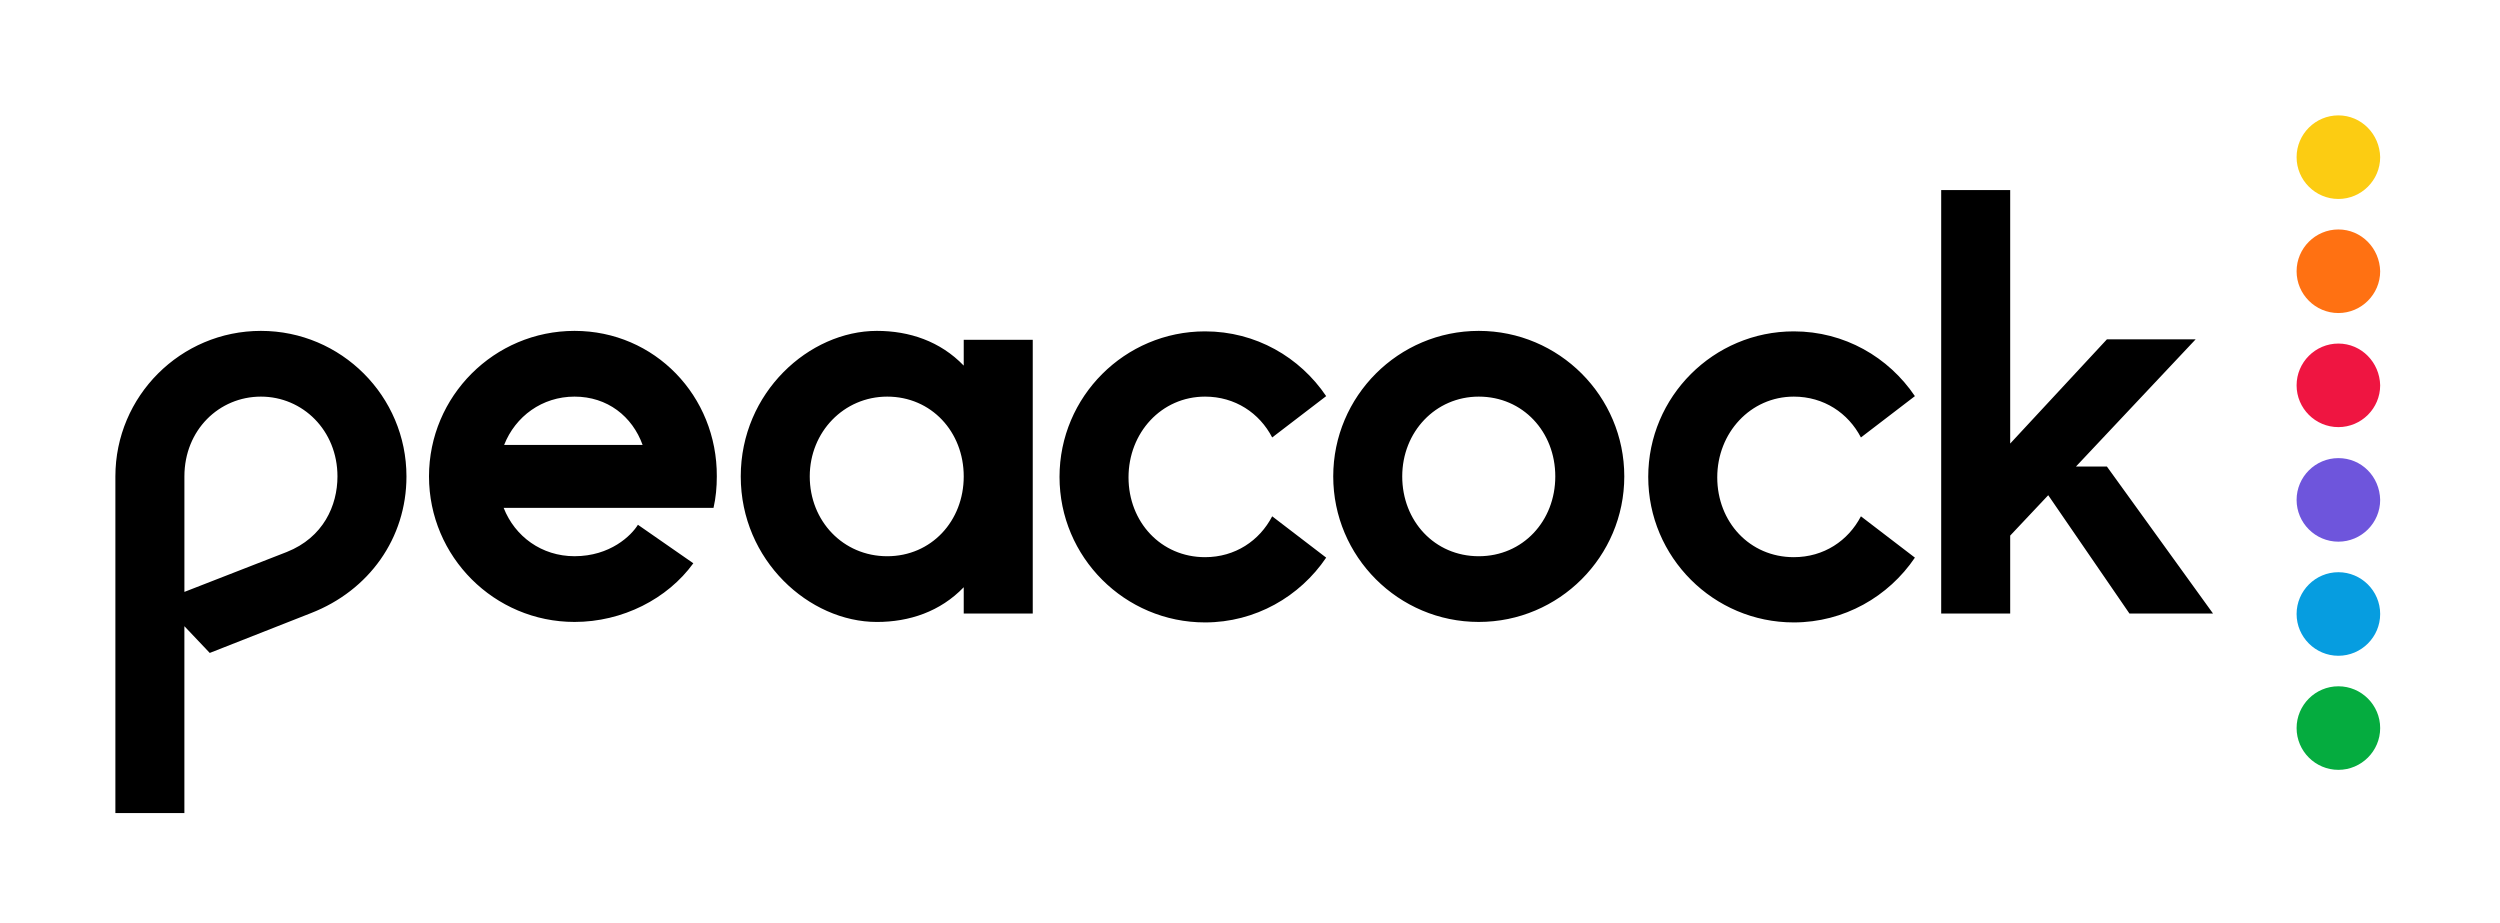 <svg width="130" height="48" viewBox="0 0 130 48" fill="none" xmlns="http://www.w3.org/2000/svg">
<g clip-path="url(#clip0_7_723)">
<path d="M13.568 17.206C9.393 17.206 6 20.599 6 24.773V42.278H9.588V32.562L10.907 33.953L16.18 31.878C19.183 30.706 21.136 27.996 21.136 24.774C21.136 20.599 17.743 17.206 13.568 17.206ZM14.911 28.704L9.589 30.779V24.774C9.589 22.357 11.396 20.624 13.568 20.624C15.741 20.624 17.548 22.381 17.548 24.774C17.548 26.287 16.815 27.948 14.911 28.704ZM76.896 17.206C72.721 17.206 69.328 20.599 69.328 24.773C69.328 28.948 72.721 32.341 76.896 32.341C81.07 32.341 84.463 28.948 84.463 24.773C84.463 20.599 81.07 17.206 76.896 17.206ZM76.896 28.924C74.601 28.924 72.916 27.093 72.916 24.774C72.916 22.454 74.65 20.624 76.896 20.624C79.19 20.624 80.875 22.454 80.875 24.774C80.875 27.093 79.19 28.924 76.896 28.924ZM93.277 20.624C94.838 20.624 96.108 21.478 96.768 22.748L99.575 20.599C98.208 18.573 95.913 17.231 93.277 17.231C89.102 17.231 85.708 20.624 85.708 24.798C85.708 28.973 89.102 32.366 93.277 32.366C95.889 32.366 98.207 31.023 99.575 28.997L96.768 26.848C96.108 28.119 94.838 28.973 93.277 28.973C90.982 28.973 89.297 27.142 89.297 24.823C89.297 22.503 91.03 20.624 93.277 20.624ZM62.663 20.624C64.225 20.624 65.495 21.478 66.154 22.748L68.961 20.599C67.594 18.573 65.299 17.231 62.663 17.231C58.488 17.231 55.095 20.624 55.095 24.798C55.095 28.973 58.488 32.366 62.663 32.366C65.275 32.366 67.594 31.023 68.961 28.997L66.154 26.848C65.495 28.119 64.225 28.973 62.663 28.973C60.368 28.973 58.683 27.142 58.683 24.823C58.683 22.503 60.392 20.624 62.663 20.624ZM50.114 19.012C48.894 17.743 47.283 17.206 45.598 17.206C42.082 17.206 38.519 20.404 38.519 24.774C38.519 29.143 42.082 32.342 45.598 32.342C47.283 32.342 48.894 31.805 50.114 30.536V31.903H53.703V17.669H50.114V19.012ZM46.135 28.924C43.841 28.924 42.107 27.093 42.107 24.774C42.107 22.454 43.889 20.624 46.135 20.624C48.43 20.624 50.114 22.454 50.114 24.774C50.114 27.093 48.43 28.924 46.135 28.924ZM109.56 24.261H107.949L114.174 17.645H109.56L104.53 23.065V9.882H100.942V31.903H104.53V27.851L106.508 25.751L110.731 31.903H115.077L109.56 24.261ZM29.876 17.206C25.701 17.206 22.308 20.599 22.308 24.773C22.308 28.948 25.701 32.341 29.876 32.341C32.366 32.341 34.709 31.145 36.053 29.29L33.172 27.288C32.829 27.849 31.731 28.923 29.876 28.923C28.167 28.923 26.775 27.898 26.19 26.409H37.103C37.225 25.872 37.274 25.335 37.274 24.773C37.297 20.599 34.051 17.206 29.876 17.206ZM26.214 23.138C26.8 21.648 28.192 20.624 29.876 20.624C31.585 20.624 32.879 21.649 33.416 23.138H26.214Z" fill="black"/>
<path d="M121.596 29.755C120.4 29.755 119.423 30.731 119.423 31.928C119.423 33.123 120.399 34.1 121.596 34.1C122.792 34.1 123.769 33.124 123.769 31.928C123.769 30.731 122.792 29.755 121.596 29.755Z" fill="#069DE0"/>
<path d="M121.596 23.822C120.4 23.822 119.423 24.798 119.423 25.995C119.423 27.191 120.399 28.167 121.596 28.167C122.792 28.167 123.769 27.192 123.769 25.995C123.744 24.774 122.792 23.822 121.596 23.822Z" fill="#6E55DC"/>
<path d="M121.596 35.687C120.4 35.687 119.423 36.663 119.423 37.86C119.423 39.056 120.399 40.032 121.596 40.032C122.792 40.032 123.769 39.056 123.769 37.86C123.769 36.663 122.792 35.687 121.596 35.687Z" fill="#05AC3F"/>
<path d="M121.596 17.865C120.4 17.865 119.423 18.841 119.423 20.038C119.423 21.234 120.399 22.21 121.596 22.21C122.792 22.21 123.769 21.234 123.769 20.038C123.744 18.842 122.792 17.865 121.596 17.865Z" fill="#EF1541"/>
<path d="M121.596 11.932C120.4 11.932 119.423 12.909 119.423 14.106C119.423 15.301 120.399 16.278 121.596 16.278C122.792 16.278 123.769 15.302 123.769 14.106C123.744 12.909 122.792 11.932 121.596 11.932Z" fill="#FF7112"/>
<path d="M121.596 6C120.4 6 119.423 6.976 119.423 8.173C119.423 9.369 120.399 10.346 121.596 10.346C122.792 10.346 123.769 9.37 123.769 8.173C123.744 6.977 122.792 6 121.596 6Z" fill="#FCCC12"/>
</g>
<defs>
<clipPath id="clip0_7_723">
<rect width="117.768" height="36.278" fill="white" transform="translate(6 6)"/>
</clipPath>
</defs>
</svg>
